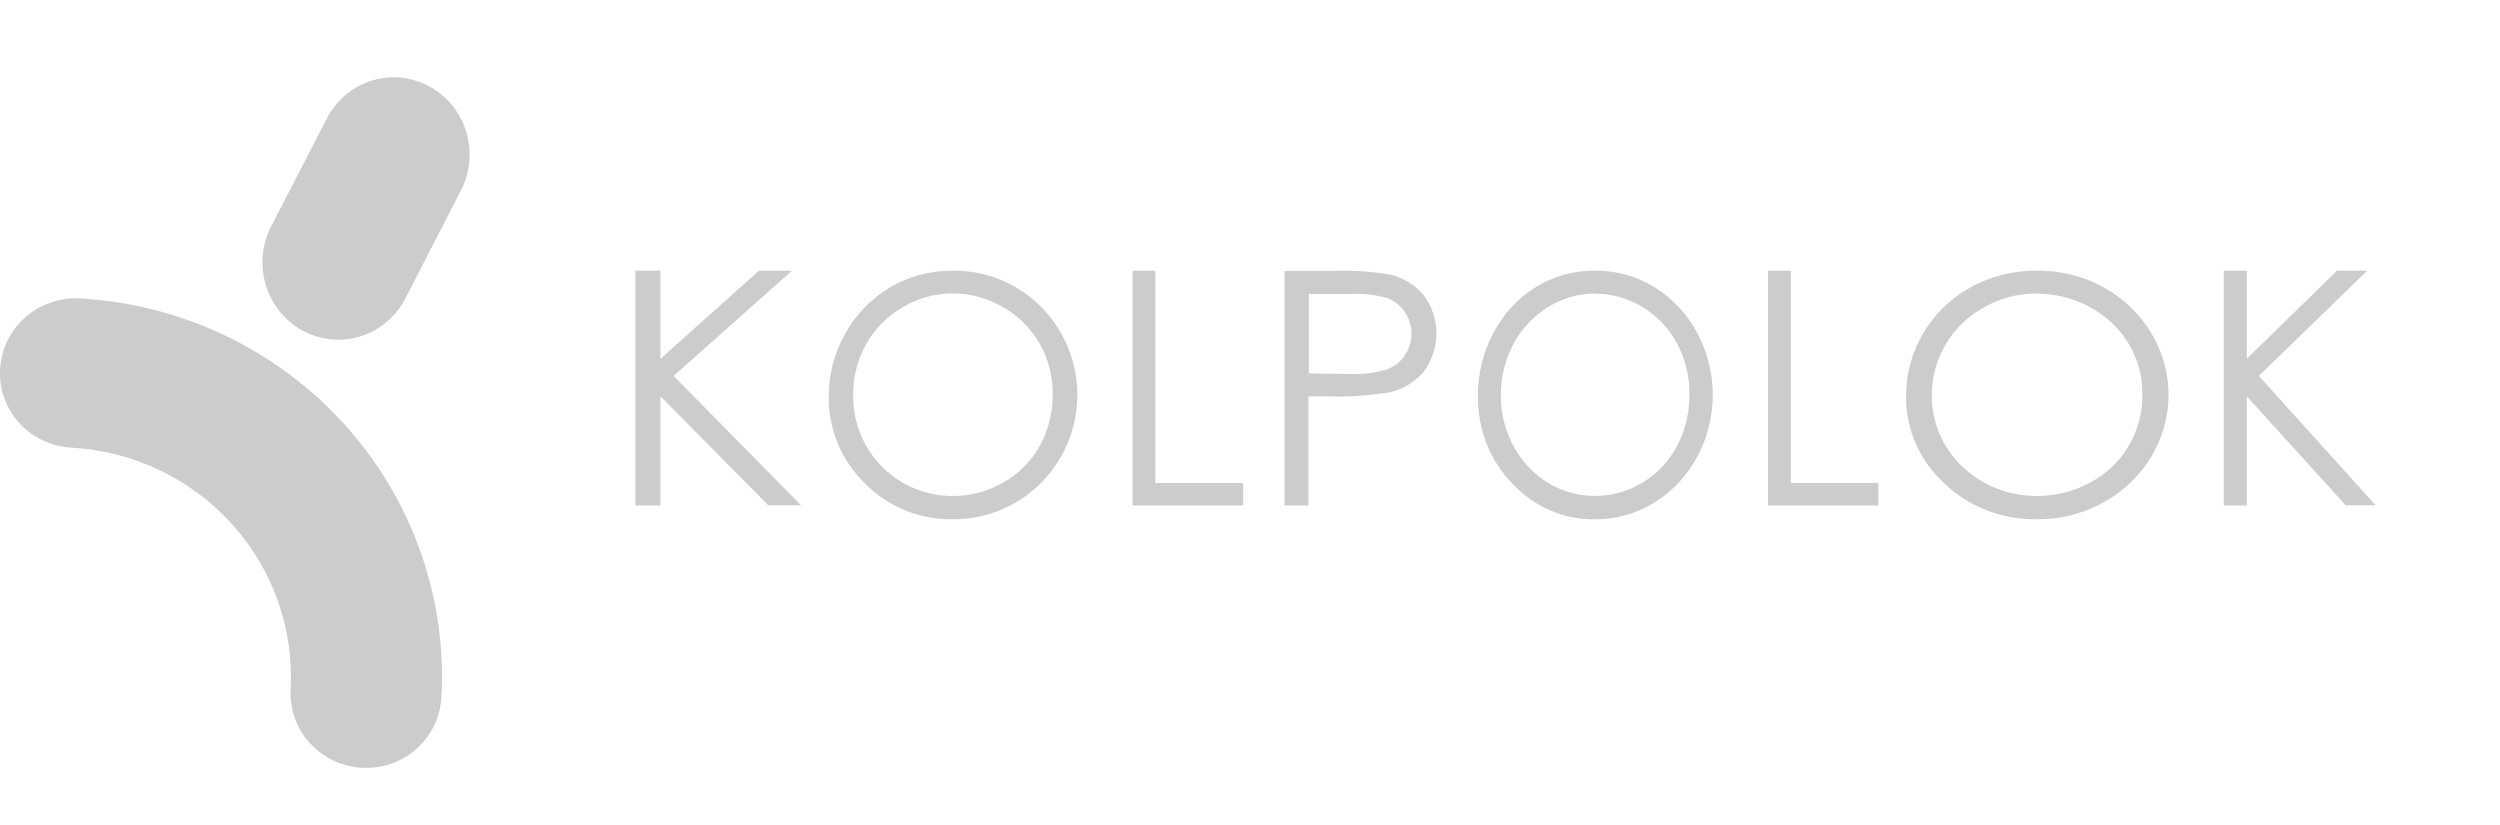 <svg viewBox="0 0 97 32" xmlns="http://www.w3.org/2000/svg" xmlns:xlink="http://www.w3.org/1999/xlink" width="97" height="32" fill="none" customFrame="#000000">
	<defs>
		<filter id="pixso_custom_mask_type_outline">
			<feColorMatrix type="matrix" values="0 0 0 0 1 0 0 0 0 1 0 0 0 0 1 0 0 0 1 0 " />
		</filter>
	</defs>
	<mask id="mask_0" width="3.571" height="3.571" x="93.43" y="7.156" maskUnits="userSpaceOnUse">
		<g filter="url(#pixso_custom_mask_type_outline)">
			<g id="clip-path" />
		</g>
	</mask>
	<rect id="review media" width="97" height="32" x="0" y="0" fill="rgb(255,255,255)" fill-opacity="0" />
	<g id="Group 2">
		<path id="Vector" d="M24.655 10.503L25.626 10.503L25.626 13.921L29.449 10.503L30.728 10.503L26.137 14.585L31.083 19.607L29.81 19.607L25.626 15.376L25.626 19.613L24.652 19.613L24.652 10.503L24.655 10.503Z" fill="rgb(203.701,203.701,203.701)" fill-rule="nonzero" />
		<path id="Vector" d="M36.909 10.504C37.552 10.488 38.191 10.602 38.788 10.841C39.385 11.081 39.927 11.439 40.382 11.895C41.058 12.57 41.519 13.431 41.707 14.37C41.894 15.309 41.8 16.282 41.435 17.167C41.071 18.052 40.453 18.807 39.66 19.338C38.867 19.869 37.935 20.151 36.982 20.148C36.346 20.161 35.714 20.044 35.124 19.803C34.535 19.563 34 19.204 33.553 18.749C33.102 18.311 32.744 17.785 32.504 17.203C32.263 16.621 32.144 15.995 32.155 15.364C32.155 14.503 32.382 13.657 32.813 12.912C33.222 12.182 33.817 11.574 34.536 11.15C35.256 10.727 36.075 10.504 36.909 10.504ZM36.95 11.386C36.274 11.387 35.61 11.571 35.028 11.919C34.436 12.259 33.946 12.754 33.609 13.35C33.267 13.961 33.093 14.652 33.103 15.353C33.099 15.863 33.195 16.369 33.387 16.841C33.579 17.314 33.862 17.743 34.221 18.105C34.579 18.466 35.005 18.753 35.474 18.949C35.943 19.145 36.445 19.245 36.953 19.245C37.644 19.248 38.322 19.069 38.922 18.725C39.515 18.392 40.005 17.9 40.338 17.305C40.678 16.695 40.852 16.005 40.844 15.306C40.853 14.614 40.678 13.932 40.338 13.33C39.997 12.736 39.503 12.247 38.907 11.913C38.315 11.565 37.64 11.383 36.953 11.386L36.95 11.386Z" fill="rgb(203.701,203.701,203.701)" fill-rule="nonzero" />
		<path id="Vector" d="M43.944 10.503L44.829 10.503L44.829 18.738L48.232 18.738L48.232 19.613L43.944 19.613L43.944 10.503Z" fill="rgb(203.701,203.701,203.701)" fill-rule="nonzero" />
		<path id="Vector" d="M49.84 10.509L51.721 10.509C52.452 10.484 53.184 10.53 53.905 10.646C54.424 10.762 54.888 11.04 55.227 11.436C55.557 11.872 55.735 12.398 55.735 12.938C55.735 13.478 55.557 14.004 55.227 14.441C54.872 14.848 54.385 15.128 53.844 15.236C53.05 15.356 52.246 15.404 51.443 15.379L50.768 15.379L50.768 19.613L49.84 19.613L49.84 10.509ZM50.783 11.401L50.783 14.49L52.381 14.508C52.86 14.53 53.34 14.473 53.799 14.339C54.089 14.231 54.337 14.039 54.507 13.788C54.677 13.537 54.767 13.243 54.764 12.943C54.767 12.646 54.677 12.354 54.507 12.106C54.346 11.861 54.107 11.672 53.826 11.567C53.38 11.438 52.913 11.384 52.447 11.407L50.783 11.407L50.783 11.401Z" fill="rgb(203.701,203.701,203.701)" fill-rule="nonzero" />
		<path id="Vector" d="M61.832 10.504C62.439 10.488 63.043 10.602 63.607 10.841C64.171 11.081 64.684 11.439 65.114 11.895C65.752 12.57 66.187 13.431 66.365 14.37C66.542 15.309 66.452 16.282 66.108 17.167C65.764 18.052 65.181 18.807 64.432 19.338C63.684 19.869 62.803 20.151 61.904 20.148C61.303 20.162 60.705 20.044 60.148 19.804C59.591 19.563 59.086 19.204 58.664 18.749C58.238 18.31 57.902 17.784 57.675 17.202C57.448 16.62 57.335 15.995 57.343 15.364C57.338 14.505 57.545 13.659 57.945 12.912C58.333 12.179 58.898 11.569 59.581 11.145C60.264 10.722 61.041 10.501 61.832 10.504ZM61.871 11.386C61.23 11.393 60.602 11.578 60.05 11.922C59.497 12.267 59.038 12.759 58.719 13.35C58.395 13.961 58.227 14.651 58.233 15.353C58.231 15.863 58.325 16.369 58.509 16.84C58.69 17.313 58.958 17.742 59.296 18.104C59.634 18.466 60.036 18.753 60.478 18.948C60.922 19.144 61.397 19.244 61.876 19.242C62.528 19.245 63.169 19.066 63.735 18.722C64.295 18.389 64.756 17.897 65.07 17.302C65.392 16.692 65.558 16.003 65.55 15.303C65.559 14.61 65.393 13.928 65.07 13.327C64.749 12.734 64.283 12.244 63.722 11.91C63.159 11.566 62.52 11.388 61.871 11.395L61.871 11.386Z" fill="rgb(203.701,203.701,203.701)" fill-rule="nonzero" />
		<path id="Vector" d="M68.6 10.503L69.484 10.503L69.484 18.738L72.884 18.738L72.884 19.613L68.597 19.613L68.6 10.503Z" fill="rgb(203.701,203.701,203.701)" fill-rule="nonzero" />
		<path id="Vector" d="M78.977 10.504C79.654 10.488 80.329 10.603 80.959 10.842C81.589 11.081 82.161 11.439 82.641 11.895C83.355 12.57 83.841 13.431 84.039 14.37C84.237 15.309 84.137 16.282 83.753 17.167C83.368 18.052 82.716 18.807 81.879 19.338C81.043 19.869 80.059 20.151 79.054 20.148C78.382 20.162 77.714 20.044 77.091 19.804C76.469 19.563 75.904 19.204 75.432 18.748C74.957 18.31 74.581 17.784 74.327 17.202C74.073 16.62 73.947 15.995 73.957 15.364C73.952 14.505 74.184 13.659 74.63 12.912C75.064 12.179 75.695 11.569 76.46 11.146C77.224 10.722 78.093 10.501 78.977 10.504ZM79.02 11.386C78.306 11.386 77.605 11.57 76.991 11.918C76.368 12.26 75.852 12.754 75.497 13.35C75.135 13.961 74.948 14.651 74.954 15.353C74.951 15.863 75.054 16.369 75.257 16.841C75.46 17.313 75.759 17.742 76.137 18.104C76.515 18.466 76.964 18.753 77.459 18.949C77.954 19.145 78.484 19.245 79.02 19.245C79.748 19.248 80.465 19.069 81.098 18.725C81.722 18.391 82.238 17.899 82.589 17.305C82.949 16.695 83.133 16.005 83.123 15.306C83.135 14.613 82.951 13.931 82.589 13.33C82.23 12.737 81.709 12.247 81.082 11.913C80.455 11.569 79.743 11.39 79.02 11.395L79.02 11.386Z" fill="rgb(203.701,203.701,203.701)" fill-rule="nonzero" />
		<path id="Vector" d="M86.284 10.503L87.175 10.503L87.175 13.921L90.674 10.503L91.848 10.503L87.644 14.585L92.176 19.607L91.013 19.607L87.175 15.376L87.175 19.613L86.281 19.613L86.281 10.503L86.284 10.503Z" fill="rgb(203.701,203.701,203.701)" fill-rule="nonzero" />
		<path id="Vector" d="M0.009 14.707C-0.023 14.296 0.033 13.882 0.173 13.493C0.315 13.105 0.539 12.75 0.831 12.454C1.123 12.158 1.476 11.927 1.865 11.776C2.254 11.623 2.671 11.556 3.088 11.579C7.024 11.795 10.712 13.544 13.344 16.441C15.976 19.339 17.337 23.149 17.128 27.036C17.111 27.417 17.017 27.791 16.852 28.136C16.688 28.482 16.455 28.792 16.168 29.048C15.881 29.305 15.546 29.503 15.181 29.631C14.725 29.789 14.237 29.834 13.759 29.762C13.282 29.689 12.83 29.501 12.444 29.215C12.057 28.928 11.749 28.552 11.545 28.119C11.342 27.686 11.25 27.211 11.277 26.735C11.403 24.38 10.578 22.072 8.984 20.316C7.39 18.561 5.156 17.501 2.772 17.369C2.064 17.331 1.395 17.042 0.886 16.555C0.378 16.068 0.065 15.416 0.006 14.719L0.009 14.707Z" fill="rgb(203.701,203.701,203.701)" fill-rule="nonzero" />
		<path id="Vector" d="M10.193 10.418C10.146 9.851 10.261 9.282 10.522 8.779L12.744 4.477C13.127 3.813 13.747 3.325 14.474 3.114C15.201 2.904 15.98 2.986 16.649 3.345C17.318 3.704 17.826 4.311 18.067 5.041C18.308 5.772 18.265 6.569 17.946 7.267L15.725 11.588C15.427 12.16 14.955 12.619 14.38 12.896C13.805 13.172 13.157 13.251 12.535 13.121C11.912 12.991 11.347 12.659 10.925 12.174C10.503 11.69 10.246 11.079 10.193 10.432L10.193 10.418Z" fill="rgb(203.701,203.701,203.701)" fill-rule="nonzero" />
		<g id="Clip path group" mask="url(#mask_0)">
			<g id="Group">
				<path id="Vector" d="M95.259 7.156C94.904 7.148 94.554 7.245 94.255 7.435C93.956 7.626 93.72 7.902 93.578 8.227C93.436 8.552 93.394 8.913 93.458 9.262C93.522 9.611 93.688 9.933 93.936 10.188C94.183 10.442 94.501 10.616 94.849 10.689C95.196 10.761 95.558 10.729 95.886 10.595C96.215 10.461 96.497 10.232 96.695 9.938C96.893 9.644 96.999 9.297 96.999 8.942C96.999 8.476 96.817 8.028 96.492 7.695C96.167 7.361 95.724 7.168 95.259 7.156ZM96.264 10.01C95.999 10.274 95.644 10.429 95.27 10.446C94.896 10.463 94.529 10.34 94.241 10.101C93.952 9.863 93.763 9.526 93.709 9.155C93.655 8.785 93.741 8.407 93.95 8.097C94.159 7.786 94.476 7.564 94.84 7.474C95.203 7.384 95.587 7.433 95.917 7.61C96.246 7.788 96.498 8.081 96.624 8.434C96.749 8.787 96.739 9.173 96.595 9.519C96.52 9.704 96.407 9.871 96.264 10.01Z" fill="rgb(203.701,203.701,203.701)" fill-rule="nonzero" />
				<path id="Vector" d="M95.931 9.918C95.881 9.763 95.839 9.607 95.806 9.448C95.787 9.358 95.755 9.271 95.714 9.189C95.665 9.102 95.587 9.034 95.494 8.998L95.601 8.945C95.69 8.902 95.763 8.832 95.809 8.745C95.871 8.641 95.894 8.517 95.872 8.397C95.86 8.313 95.827 8.234 95.774 8.168C95.722 8.101 95.653 8.05 95.574 8.019C95.461 7.97 95.338 7.944 95.214 7.945C95.033 7.936 94.852 7.947 94.673 7.978C94.649 7.978 94.634 7.993 94.637 8.019L94.637 8.094C94.637 8.689 94.637 9.308 94.637 9.918C94.637 9.941 94.637 9.953 94.67 9.953L94.854 9.953C94.887 9.953 94.893 9.953 94.893 9.912L94.893 9.129C94.893 9.099 94.893 9.087 94.929 9.09L95.17 9.09C95.242 9.088 95.314 9.109 95.373 9.151C95.432 9.193 95.475 9.253 95.497 9.323C95.529 9.404 95.552 9.489 95.565 9.575C95.589 9.69 95.619 9.803 95.655 9.915C95.658 9.926 95.664 9.936 95.673 9.944C95.683 9.947 95.695 9.947 95.705 9.944L95.899 9.944C95.937 9.953 95.943 9.941 95.931 9.918ZM95.28 8.882C95.156 8.89 95.032 8.89 94.908 8.882C94.884 8.882 94.908 8.864 94.908 8.855L94.908 8.519L94.908 8.198C94.908 8.165 94.908 8.15 94.95 8.144C95.087 8.114 95.229 8.114 95.366 8.144C95.441 8.162 95.508 8.206 95.556 8.267C95.603 8.328 95.629 8.403 95.628 8.48C95.632 8.53 95.626 8.579 95.61 8.626C95.594 8.673 95.57 8.716 95.537 8.754C95.505 8.791 95.466 8.822 95.421 8.844C95.377 8.866 95.329 8.879 95.28 8.882Z" fill="rgb(203.701,203.701,203.701)" fill-rule="nonzero" />
			</g>
		</g>
	</g>
</svg>
